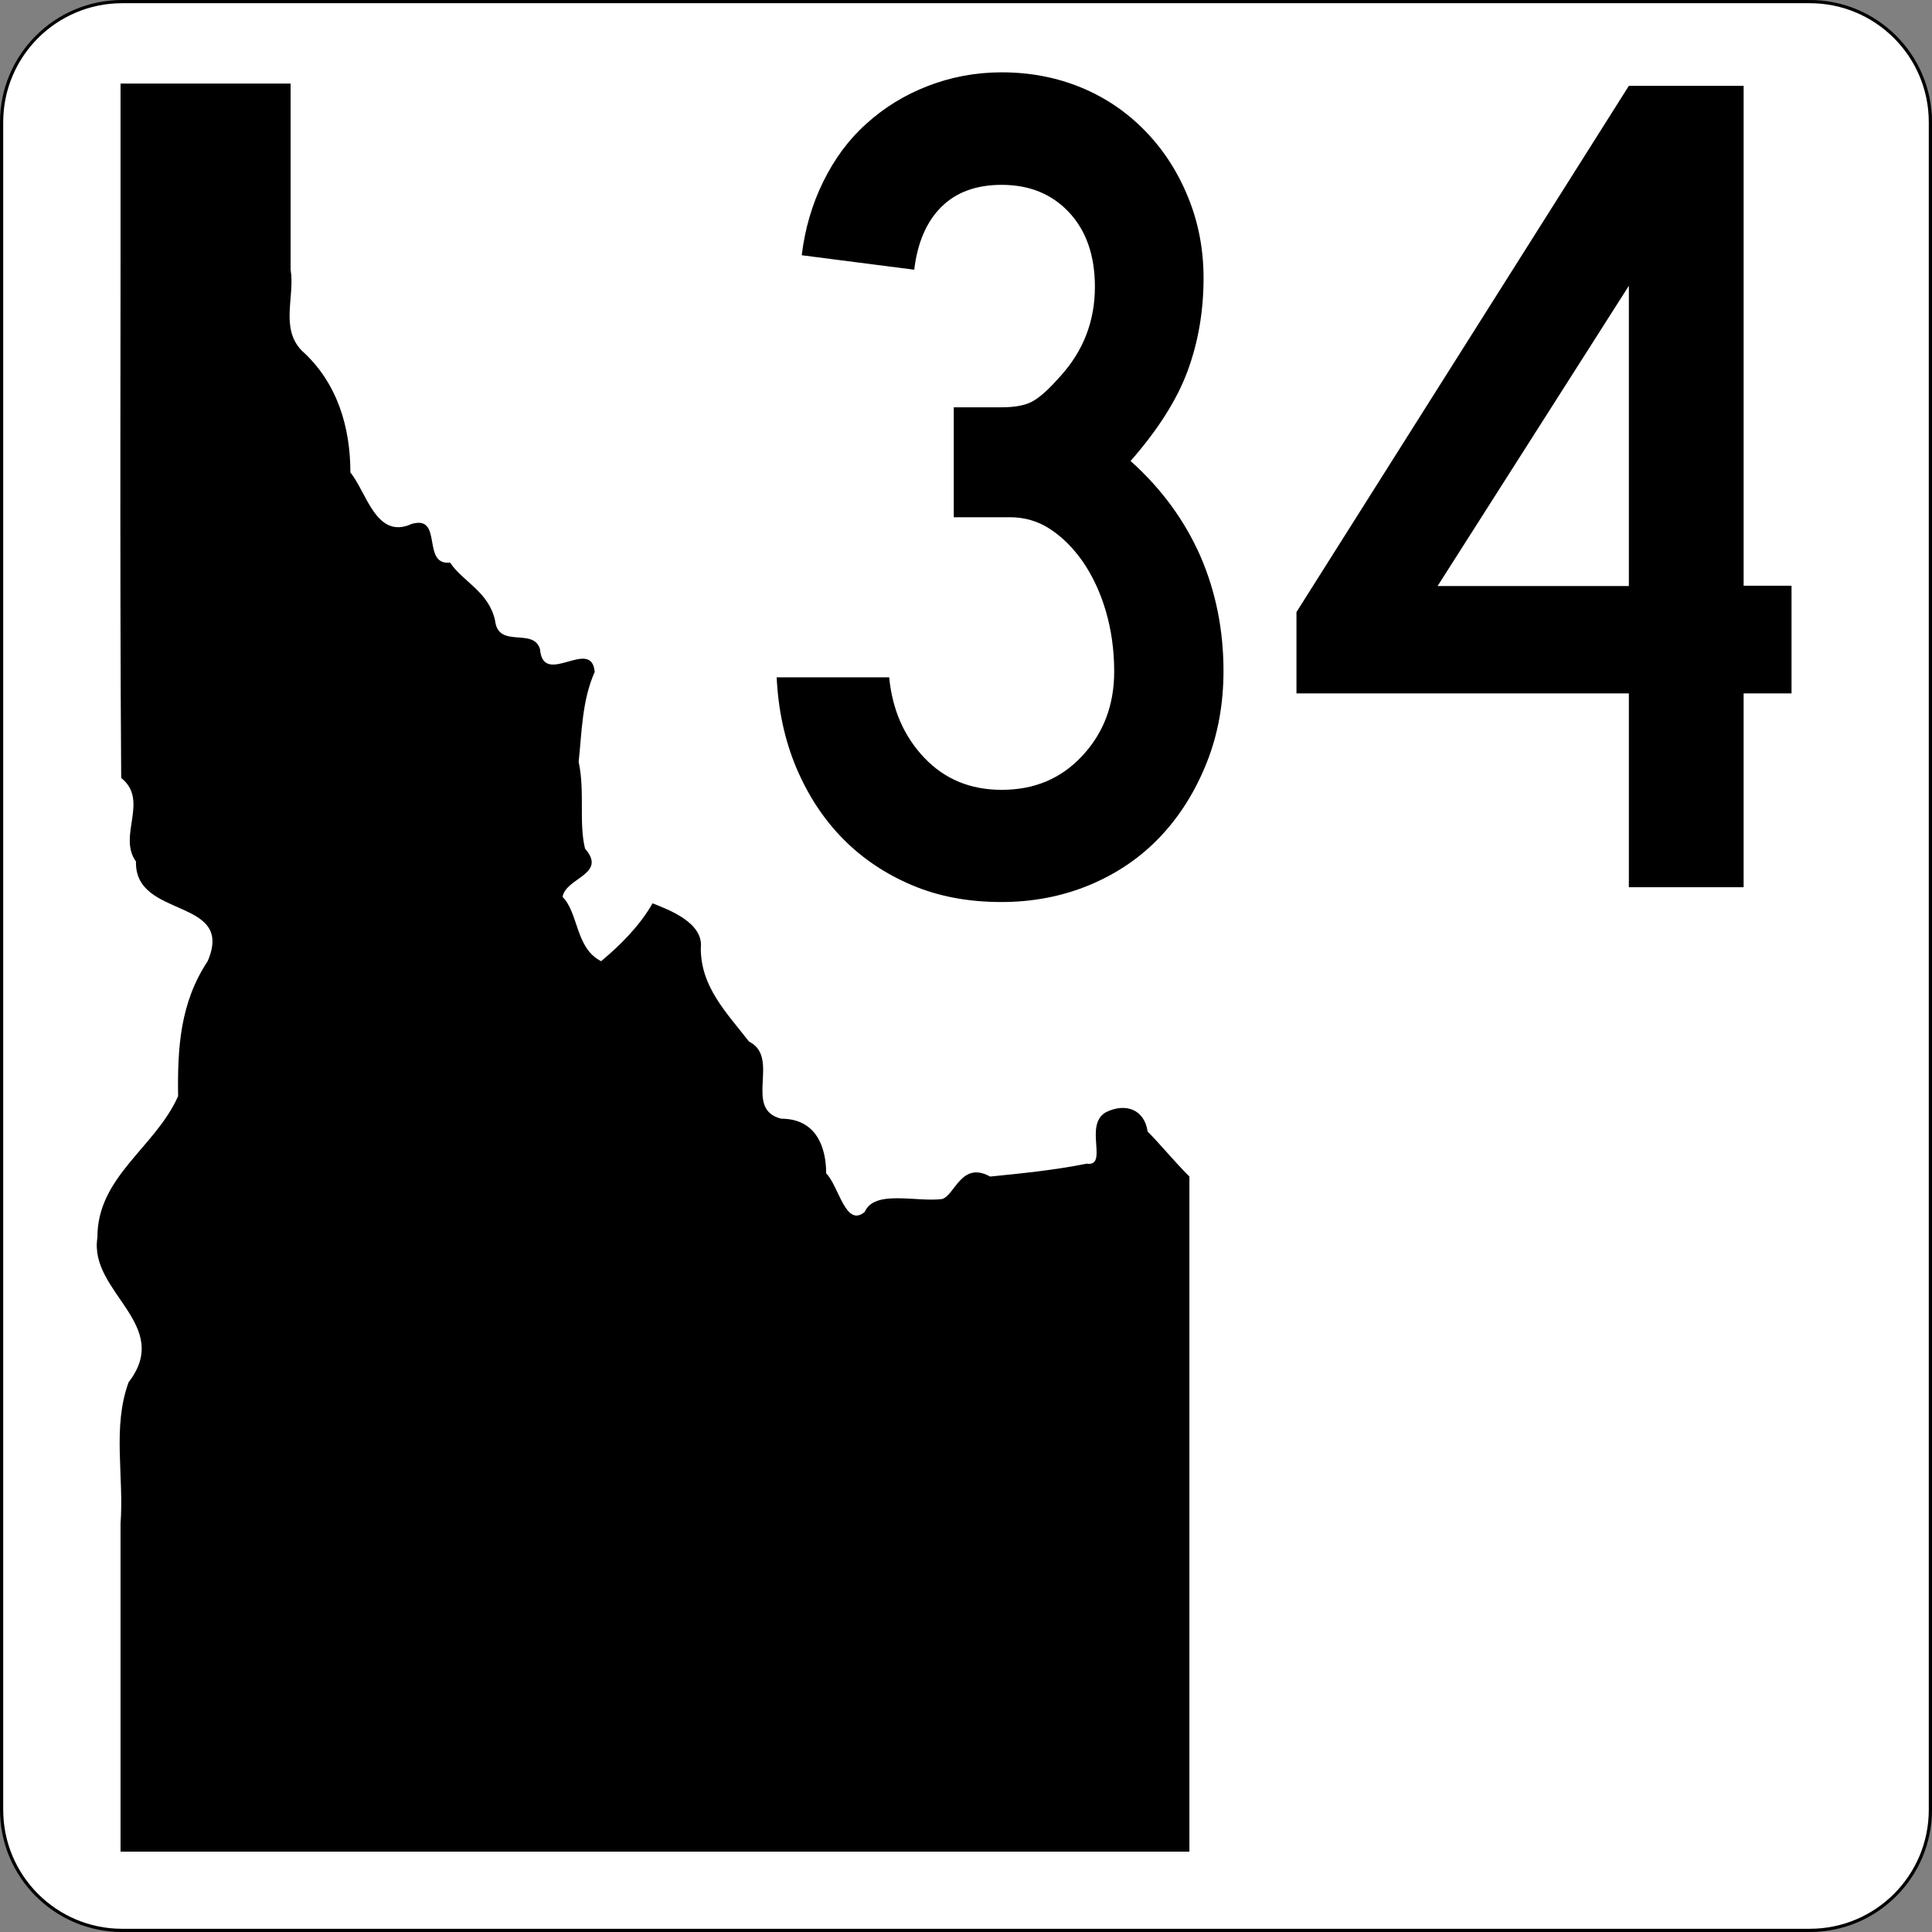 <?xml version="1.0" encoding="utf-8"?>
<!-- Generator: Adobe Illustrator 24.1.0, SVG Export Plug-In . SVG Version: 6.00 Build 0)  -->
<svg version="1.1"
	 id="svg4635" xmlns:cc="http://creativecommons.org/ns#" xmlns:dc="http://purl.org/dc/elements/1.1/" xmlns:rdf="http://www.w3.org/1999/02/22-rdf-syntax-ns#" xmlns:svg="http://www.w3.org/2000/svg"
	 xmlns="http://www.w3.org/2000/svg" xmlns:xlink="http://www.w3.org/1999/xlink" x="0px" y="0px" width="601px" height="601px"
	 viewBox="0 0 601 601" style="enable-background:new 0 0 601 601;" xml:space="preserve">
<rect x="0" y="0" width="601" height="601" fill="#808080" stroke="none"/>
<style type="text/css">
	.st0{fill:#FFFFFF;stroke:#000000;}
	.st1{enable-background:new    ;}
	.st2{fill-rule:evenodd;clip-rule:evenodd;}
</style>
<path id="rect4650" class="st0" d="M38,0.5h525c20.7,0,37.5,16.8,37.5,37.5v525c0,20.7-16.8,37.5-37.5,37.5H38
	c-20.7,0-37.5-16.8-37.5-37.5V38C0.5,17.3,17.3,0.5,38,0.5z"/>
<g class="st1">
	<path d="M380.6,208.7c0,10.2-1.7,19.7-5.2,28.5c-3.5,8.8-8.2,16.4-14.3,22.9c-6.1,6.5-13.4,11.5-21.9,15.1
		c-8.6,3.6-17.8,5.4-27.7,5.4c-10.2,0-19.4-1.7-27.7-5.2c-8.3-3.5-15.5-8.3-21.6-14.5c-6.1-6.2-10.9-13.6-14.5-22.1
		c-3.6-8.6-5.6-17.9-6.1-28.1h35c1,10.2,4.7,18.5,11,25.1c6.3,6.6,14.3,9.9,24,9.9c10.2,0,18.5-3.5,25.1-10.6
		c6.6-7.1,9.9-15.8,9.9-26.2c0-6.7-0.9-13-2.6-18.8c-1.7-5.8-4.1-10.9-7.1-15.3c-3-4.3-6.4-7.7-10.2-10.2c-3.8-2.5-8-3.7-12.5-3.7
		h-17.5v-34.2h14.9c4.5,0,7.9-0.7,10.2-2.2c2.4-1.5,5-4,8-7.4c7.2-7.9,10.8-17.2,10.8-27.9c0-9.7-2.7-17.4-8-23.1
		c-5.3-5.7-12.3-8.6-21-8.6c-7.9,0-14.2,2.3-18.8,6.9c-4.6,4.6-7.4,11.1-8.4,19.5l-35-4.5c1-8.2,3.2-15.8,6.7-22.9
		c3.5-7.1,7.9-13.1,13.4-18c5.5-5,11.8-8.9,19-11.7c7.2-2.8,14.9-4.3,23.1-4.3c8.9,0,17.2,1.6,24.9,4.8c7.7,3.2,14.3,7.8,19.9,13.6
		c5.6,5.8,10,12.6,13.2,20.5c3.2,7.8,4.8,16.2,4.8,25.1c0,10.4-1.7,20.1-5,29c-3.3,8.9-9.2,18.2-17.7,27.9
		c9.7,8.7,16.9,18.6,21.8,29.8C378.2,184.1,380.6,196,380.6,208.7z"/>
	<path d="M542.4,215.7V276h-35.7v-60.3H403.3v-25.3L506.7,26.7h35.7v155.5h14.9v33.5H542.4z M506.7,88.9l-59.5,93.4h59.5V88.9z"/>
</g>
<path id="path4328" class="st2" d="M37.5,26c0.1,71.9-0.3,144,0.2,216c8.8,7-1.2,18,4.6,26c-0.5,18,30.9,11,22.3,31
	c-8.6,13-9.4,27-9.2,42c-7.1,16-25.2,25-25.1,44c-2.7,17,23.6,27,9.7,45c-5.1,14-1.4,29-2.5,44c0,34,0,68,0,102
	c110.5,0,221.5,0,332.5,0c0-70,0-140,0-210c-5-5-9-10-13-14c-1-7-7-9-13-6c-7,4,1,17-6,16c-10,2-20,3-30,4c-9-5-11,6-15,7
	c-8,1-21-3-24,4c-6,5-8-8-12-12c0-8-3-17-14-17c-12-3,0-19-10-24c-7-9-15-17-15-29c1-8-10-12-15-14c-4,7-10,13-16,18
	c-8-4-7-15-12-20c1-6,14-7,7-15c-2-8,0-18-2-27c1-9,1-19,5-28c-1-11-16,5-17-7c-2-7-13,0-14-9c-2-9-10-12-14-18c-9,1-2-15-12-12
	c-11,5-14-10-19-16c0-14-4-28-15.2-38c-6.7-7-2-16.9-3.4-25.1c0-19.3,0-38.6,0-57.9C72.7,26,55.1,26,37.5,26"/>
</svg>
